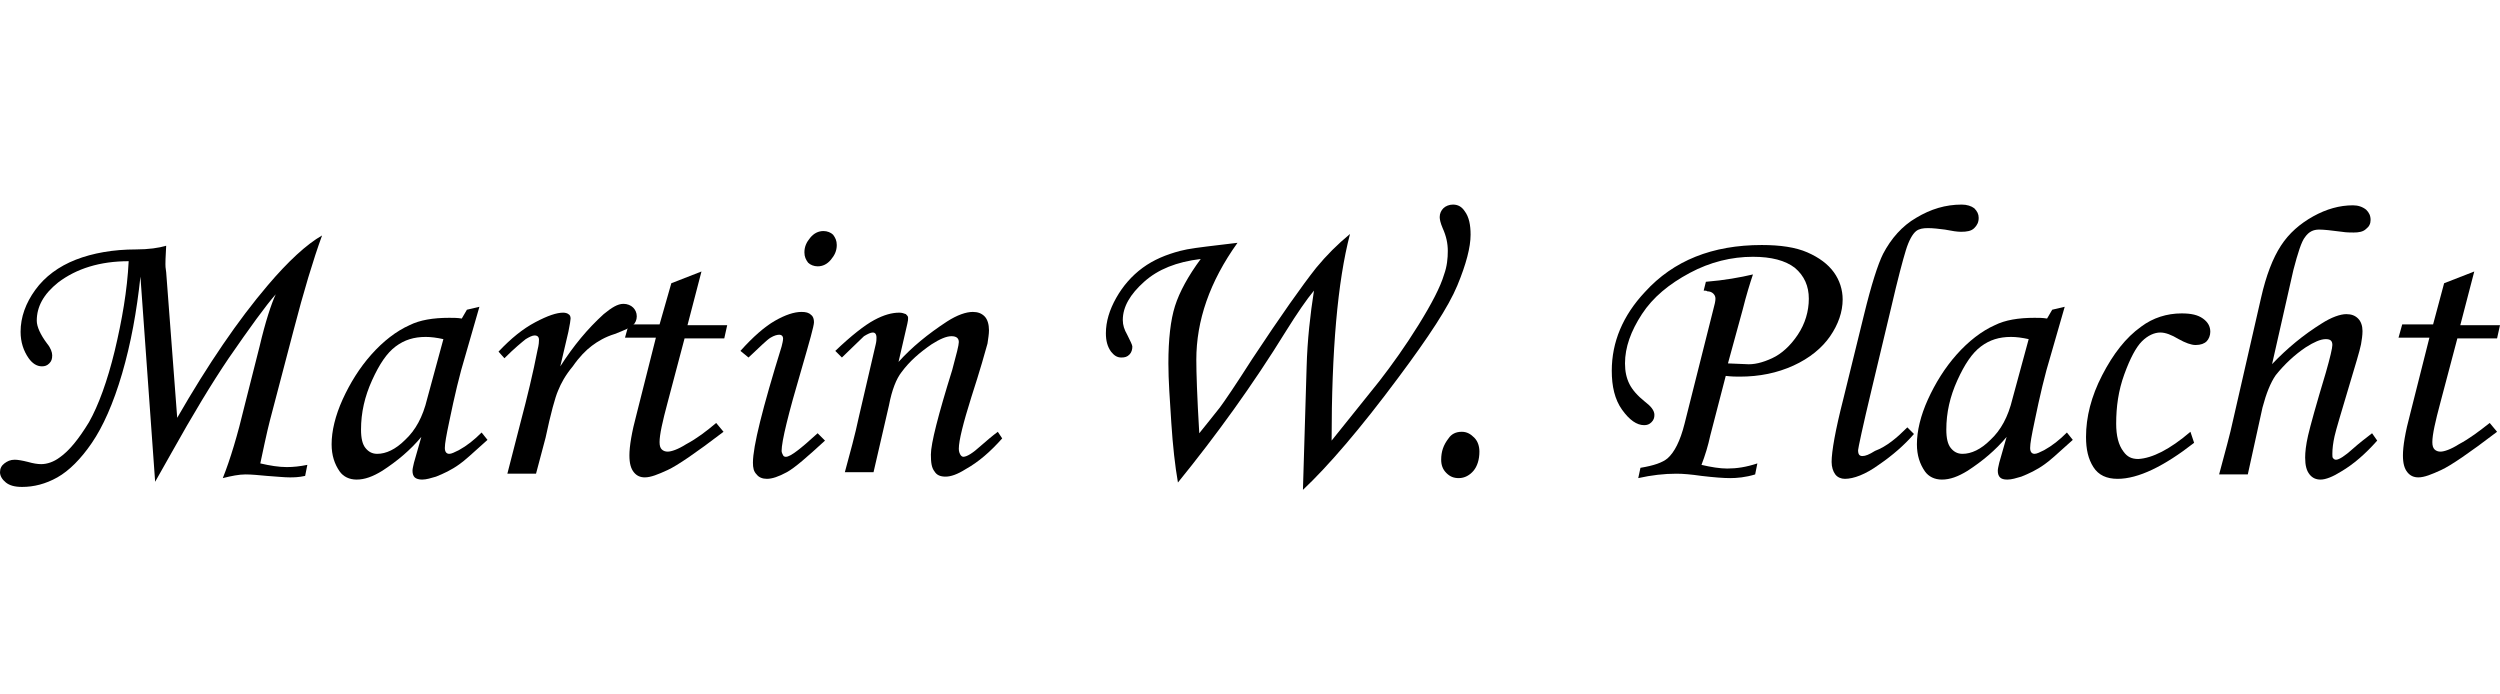 <svg width="144" height="40" viewBox="0 0 144 40" fill="none" xmlns="http://www.w3.org/2000/svg">
<path d="M8.936 27.751L8.089 15.934C7.878 17.925 7.539 19.788 7.031 21.525C6.522 23.261 5.929 24.574 5.294 25.506C4.659 26.438 3.981 27.115 3.304 27.497C2.626 27.878 1.948 28.047 1.271 28.047C0.847 28.047 0.551 27.962 0.339 27.793C0.127 27.623 0 27.412 0 27.2C0 26.988 0.085 26.819 0.254 26.692C0.424 26.565 0.593 26.48 0.847 26.48C1.016 26.48 1.271 26.522 1.609 26.607C1.906 26.692 2.16 26.734 2.372 26.734C2.711 26.734 3.092 26.607 3.431 26.353C3.981 25.972 4.532 25.294 5.125 24.32C5.675 23.346 6.184 21.948 6.607 20.212C7.031 18.433 7.327 16.739 7.412 15.045C5.76 15.045 4.405 15.468 3.346 16.273C2.499 16.951 2.118 17.671 2.118 18.475C2.118 18.814 2.329 19.28 2.711 19.788C2.922 20.042 3.007 20.297 3.007 20.466C3.007 20.678 2.965 20.805 2.838 20.932C2.711 21.059 2.584 21.101 2.414 21.101C2.118 21.101 1.864 20.932 1.652 20.635C1.355 20.212 1.186 19.704 1.186 19.111C1.186 18.264 1.482 17.459 2.033 16.697C2.584 15.934 3.388 15.341 4.362 14.96C5.336 14.579 6.522 14.367 7.835 14.367C8.555 14.367 9.148 14.282 9.572 14.155C9.529 14.833 9.529 15.172 9.529 15.214C9.529 15.299 9.529 15.426 9.572 15.68L10.207 24.066C11.986 20.974 13.722 18.433 15.416 16.442C16.602 15.045 17.661 14.071 18.551 13.562C18.042 14.96 17.492 16.781 16.899 19.068L15.543 24.235C15.459 24.532 15.374 24.955 15.247 25.506L14.993 26.692C15.543 26.819 16.052 26.904 16.518 26.904C16.899 26.904 17.28 26.861 17.703 26.776L17.576 27.412C17.195 27.497 16.899 27.497 16.687 27.497C16.391 27.497 15.967 27.454 15.374 27.412C14.908 27.369 14.485 27.327 14.146 27.327C13.765 27.327 13.341 27.412 12.833 27.539C13.257 26.48 13.68 25.082 14.104 23.304L14.951 19.958C15.289 18.518 15.628 17.501 15.882 16.951C15.289 17.628 14.4 18.857 13.172 20.635C12.198 22.075 11.097 23.896 9.868 26.099L8.936 27.751Z" fill="black"/>
<path d="M26.894 17.84L27.614 17.671L26.809 20.466C26.471 21.567 26.174 22.838 25.878 24.278C25.708 25.082 25.623 25.548 25.623 25.802C25.623 26.014 25.708 26.141 25.878 26.141C26.005 26.141 26.174 26.056 26.428 25.93C26.894 25.675 27.317 25.337 27.741 24.913L28.08 25.337C27.233 26.099 26.725 26.565 26.471 26.734C26.005 27.073 25.539 27.285 25.115 27.454C24.819 27.539 24.565 27.624 24.311 27.624C24.141 27.624 23.972 27.581 23.887 27.497C23.802 27.412 23.76 27.285 23.76 27.115C23.76 26.988 23.802 26.861 23.845 26.649L24.268 25.167C23.633 25.93 22.87 26.565 22.023 27.115C21.473 27.454 21.007 27.624 20.541 27.624C20.117 27.624 19.779 27.454 19.567 27.158C19.27 26.734 19.101 26.226 19.101 25.591C19.101 24.828 19.313 23.939 19.736 23.007C20.16 22.075 20.71 21.186 21.388 20.424C22.066 19.661 22.828 19.068 23.59 18.73C24.183 18.433 24.946 18.306 25.878 18.306C26.132 18.306 26.343 18.306 26.598 18.348L26.894 17.84ZM25.539 19.534C25.157 19.45 24.819 19.407 24.522 19.407C23.845 19.407 23.294 19.576 22.786 19.958C22.277 20.339 21.854 20.974 21.43 21.906C21.007 22.838 20.795 23.77 20.795 24.744C20.795 25.252 20.88 25.591 21.049 25.802C21.219 26.014 21.43 26.141 21.727 26.141C22.235 26.141 22.786 25.887 23.336 25.337C23.929 24.786 24.353 24.024 24.607 22.965L25.539 19.534Z" fill="black"/>
<path d="M30.875 27.285H29.224L29.986 24.32C30.367 22.88 30.706 21.482 30.96 20.169C31.045 19.831 31.045 19.661 31.045 19.576C31.045 19.407 30.96 19.322 30.791 19.322C30.664 19.322 30.494 19.407 30.282 19.534C30.071 19.704 29.647 20.042 29.054 20.635L28.715 20.254C29.435 19.492 30.113 18.941 30.833 18.56C31.553 18.179 32.061 18.009 32.442 18.009C32.569 18.009 32.697 18.052 32.739 18.094C32.824 18.137 32.866 18.221 32.866 18.348C32.866 18.433 32.824 18.687 32.739 19.111L32.273 21.101C33.035 19.915 33.84 18.941 34.772 18.094C35.238 17.713 35.577 17.501 35.915 17.501C36.127 17.501 36.339 17.586 36.466 17.713C36.593 17.84 36.678 18.009 36.678 18.221C36.678 18.433 36.593 18.602 36.466 18.73C36.339 18.857 35.958 19.026 35.407 19.238C34.856 19.407 34.433 19.661 34.094 19.915C33.755 20.169 33.374 20.551 32.993 21.101C32.569 21.61 32.315 22.075 32.146 22.499C31.977 22.88 31.722 23.812 31.426 25.209L30.875 27.285Z" fill="black"/>
<path d="M38.668 16.315L40.405 15.638L39.6 18.73H41.887L41.718 19.492H39.431L38.456 23.177C38.16 24.278 37.991 25.04 37.991 25.464C37.991 25.675 38.033 25.802 38.118 25.887C38.202 25.972 38.329 26.014 38.456 26.014C38.668 26.014 39.049 25.887 39.515 25.591C40.151 25.252 40.701 24.828 41.252 24.362L41.675 24.871C40.066 26.099 39.007 26.819 38.456 27.073C37.906 27.327 37.482 27.497 37.144 27.497C36.889 27.497 36.678 27.412 36.508 27.2C36.339 26.988 36.254 26.692 36.254 26.226C36.254 25.718 36.381 24.913 36.678 23.812L37.779 19.45H36L36.212 18.687H37.991L38.668 16.315Z" fill="black"/>
<path d="M43.115 20.593L42.649 20.212C43.369 19.407 44.047 18.814 44.64 18.475C45.233 18.137 45.741 17.967 46.165 17.967C46.419 17.967 46.588 18.009 46.715 18.137C46.842 18.221 46.885 18.391 46.885 18.56C46.885 18.772 46.631 19.661 46.165 21.271C45.402 23.854 45.021 25.421 45.021 25.972C45.021 26.056 45.063 26.141 45.106 26.226C45.148 26.311 45.233 26.311 45.275 26.311C45.529 26.311 46.122 25.845 47.096 24.955L47.52 25.379C46.504 26.311 45.783 26.946 45.318 27.2C44.852 27.454 44.471 27.581 44.174 27.581C43.92 27.581 43.708 27.497 43.581 27.327C43.412 27.158 43.369 26.946 43.369 26.649C43.369 25.718 43.92 23.515 45.021 19.958C45.063 19.788 45.106 19.619 45.106 19.492C45.106 19.365 45.021 19.28 44.894 19.28C44.767 19.28 44.598 19.322 44.386 19.449C44.174 19.576 43.793 19.958 43.115 20.593ZM47.435 13.308C47.647 13.308 47.859 13.393 47.986 13.52C48.113 13.689 48.198 13.859 48.198 14.113C48.198 14.452 48.071 14.706 47.859 14.96C47.647 15.214 47.393 15.341 47.096 15.341C46.885 15.341 46.673 15.257 46.546 15.129C46.419 14.96 46.334 14.791 46.334 14.537C46.334 14.198 46.461 13.944 46.673 13.689C46.885 13.435 47.139 13.308 47.435 13.308Z" fill="black"/>
<path d="M48.494 20.593L48.113 20.212C49.045 19.322 49.807 18.729 50.358 18.433C50.908 18.137 51.374 18.009 51.797 18.009C51.967 18.009 52.052 18.052 52.179 18.094C52.263 18.179 52.306 18.221 52.306 18.306C52.306 18.391 52.306 18.475 52.263 18.645L51.755 20.847C52.517 20 53.449 19.238 54.55 18.518C55.143 18.137 55.652 17.967 56.033 17.967C56.329 17.967 56.541 18.052 56.71 18.221C56.88 18.391 56.965 18.687 56.965 19.026C56.965 19.238 56.922 19.492 56.88 19.788C56.753 20.254 56.456 21.313 55.948 22.88C55.482 24.362 55.228 25.379 55.228 25.845C55.228 26.014 55.27 26.099 55.313 26.183C55.355 26.268 55.44 26.311 55.482 26.311C55.694 26.311 56.033 26.099 56.499 25.675C56.837 25.379 57.134 25.125 57.473 24.871L57.727 25.252C57.049 26.014 56.372 26.607 55.609 27.031C55.143 27.327 54.762 27.454 54.466 27.454C54.169 27.454 53.958 27.369 53.83 27.158C53.661 26.946 53.619 26.649 53.619 26.183C53.619 25.548 54.042 23.896 54.847 21.313C55.101 20.381 55.228 19.873 55.228 19.703C55.228 19.492 55.101 19.365 54.805 19.365C54.508 19.365 54.127 19.534 53.661 19.831C52.983 20.297 52.39 20.805 51.925 21.44C51.628 21.821 51.374 22.456 51.205 23.346L50.315 27.2H48.663C48.96 26.099 49.256 25.04 49.468 24.023L50.442 19.831C50.485 19.661 50.485 19.534 50.485 19.449C50.485 19.238 50.4 19.153 50.273 19.153C50.146 19.153 49.976 19.238 49.765 19.365C49.341 19.788 48.917 20.169 48.494 20.593Z" fill="black"/>
<path d="M75.049 28.216L75.261 21.144C75.303 19.576 75.473 18.094 75.685 16.739C75.261 17.247 74.71 18.052 74.075 19.068C72.169 22.16 70.052 25.082 67.849 27.793C67.68 26.819 67.553 25.675 67.468 24.362C67.383 23.049 67.299 21.906 67.299 20.932C67.299 19.534 67.426 18.433 67.68 17.628C67.934 16.824 68.442 15.892 69.162 14.918C67.765 15.087 66.706 15.511 65.901 16.231C65.096 16.951 64.673 17.671 64.673 18.433C64.673 18.73 64.758 18.984 64.927 19.28C65.096 19.619 65.223 19.873 65.223 19.958C65.223 20.127 65.181 20.297 65.054 20.424C64.927 20.551 64.8 20.593 64.588 20.593C64.334 20.593 64.165 20.466 63.995 20.254C63.783 19.958 63.699 19.619 63.699 19.195C63.699 18.518 63.91 17.84 64.292 17.162C64.673 16.485 65.181 15.892 65.816 15.426C66.452 14.96 67.172 14.664 67.976 14.452C68.442 14.325 69.162 14.24 70.221 14.113C70.56 14.071 70.941 14.028 71.28 13.986C69.671 16.231 68.908 18.475 68.908 20.72C68.908 21.44 68.951 22.838 69.078 24.955C69.501 24.447 69.882 23.939 70.263 23.473C70.518 23.134 71.153 22.202 72.127 20.678C73.779 18.179 75.007 16.442 75.812 15.426C76.405 14.706 77.04 14.071 77.76 13.478C77.04 16.231 76.701 20.212 76.701 25.379L79.454 21.948C80.174 21.017 80.936 19.958 81.699 18.729C82.461 17.501 82.969 16.527 83.181 15.807C83.35 15.341 83.393 14.875 83.393 14.452C83.393 14.028 83.308 13.605 83.096 13.139C82.969 12.842 82.927 12.631 82.927 12.504C82.927 12.292 83.012 12.122 83.139 11.995C83.266 11.868 83.478 11.784 83.689 11.784C83.986 11.784 84.198 11.911 84.367 12.165C84.621 12.504 84.706 12.969 84.706 13.52C84.706 14.24 84.452 15.214 83.943 16.442C83.435 17.671 82.292 19.407 80.555 21.736C78.353 24.701 76.489 26.861 75.049 28.216Z" fill="black"/>
<path d="M84.198 24.871C84.494 24.871 84.706 24.998 84.918 25.209C85.129 25.421 85.214 25.718 85.214 26.014C85.214 26.48 85.087 26.861 84.875 27.115C84.663 27.369 84.367 27.539 84.028 27.539C83.732 27.539 83.52 27.454 83.308 27.242C83.096 27.031 83.012 26.776 83.012 26.48C83.012 26.014 83.139 25.633 83.435 25.252C83.605 24.998 83.859 24.871 84.198 24.871Z" fill="black"/>
<path d="M98.132 16.739L98.259 16.231C99.318 16.146 100.25 15.977 100.97 15.807C100.8 16.315 100.588 16.993 100.377 17.84L99.53 20.932L100.546 20.974C101.012 21.017 101.52 20.89 102.071 20.635C102.621 20.381 103.13 19.915 103.553 19.28C103.977 18.645 104.188 17.925 104.188 17.205C104.188 16.485 103.934 15.892 103.384 15.426C102.833 15.002 102.028 14.791 100.97 14.791C99.741 14.791 98.513 15.087 97.327 15.722C96.141 16.358 95.21 17.12 94.574 18.094C93.939 19.068 93.6 20 93.6 20.932C93.6 21.398 93.685 21.779 93.854 22.118C94.024 22.457 94.32 22.795 94.744 23.134C95.083 23.388 95.294 23.642 95.294 23.897C95.294 24.066 95.252 24.193 95.125 24.32C94.998 24.447 94.871 24.489 94.701 24.489C94.278 24.489 93.854 24.193 93.431 23.6C93.007 23.007 92.838 22.245 92.838 21.355C92.838 19.704 93.473 18.179 94.744 16.824C96.395 15.002 98.64 14.113 101.478 14.113C102.537 14.113 103.426 14.24 104.104 14.537C104.781 14.833 105.29 15.214 105.628 15.68C105.967 16.146 106.137 16.697 106.137 17.247C106.137 17.967 105.883 18.687 105.417 19.365C104.951 20.042 104.231 20.635 103.299 21.059C102.367 21.482 101.351 21.694 100.207 21.694C100.038 21.694 99.741 21.694 99.403 21.652L98.513 25.082C98.386 25.675 98.217 26.226 98.005 26.777C98.555 26.904 99.064 26.988 99.487 26.988C100.038 26.988 100.588 26.904 101.224 26.692L101.097 27.327C100.546 27.497 100.038 27.539 99.657 27.539C99.275 27.539 98.725 27.497 98.005 27.412C97.412 27.327 96.946 27.285 96.565 27.285C95.845 27.285 95.125 27.369 94.363 27.539L94.49 26.946C95.252 26.819 95.76 26.649 96.057 26.395C96.438 26.057 96.777 25.421 97.031 24.405L98.683 17.84C98.767 17.544 98.81 17.332 98.81 17.205C98.81 17.078 98.767 16.993 98.683 16.908C98.598 16.824 98.471 16.781 98.344 16.781C98.301 16.739 98.217 16.739 98.132 16.739Z" fill="black"/>
<path d="M109.863 24.616L110.244 24.998C109.694 25.633 109.016 26.226 108.212 26.776C107.449 27.327 106.772 27.581 106.263 27.581C106.052 27.581 105.84 27.497 105.713 27.327C105.586 27.158 105.501 26.904 105.501 26.607C105.501 26.014 105.713 24.786 106.179 22.965L107.365 18.137C107.788 16.4 108.169 15.214 108.466 14.621C108.932 13.732 109.567 13.012 110.372 12.546C111.219 12.038 112.066 11.784 112.997 11.784C113.294 11.784 113.548 11.868 113.717 11.995C113.887 12.165 113.972 12.334 113.972 12.546C113.972 12.8 113.887 12.97 113.717 13.139C113.548 13.308 113.294 13.351 112.955 13.351C112.743 13.351 112.447 13.308 112.023 13.224C111.685 13.181 111.346 13.139 111.049 13.139C110.753 13.139 110.541 13.181 110.372 13.308C110.16 13.478 109.948 13.859 109.779 14.409C109.609 14.96 109.313 16.061 108.932 17.713L107.83 22.329C107.28 24.616 107.026 25.845 107.026 25.929C107.026 26.184 107.11 26.268 107.28 26.268C107.449 26.268 107.661 26.184 108 25.972C108.677 25.718 109.27 25.209 109.863 24.616Z" fill="black"/>
<path d="M118.207 17.84L118.927 17.671L118.122 20.466C117.783 21.567 117.487 22.838 117.191 24.278C117.021 25.082 116.936 25.548 116.936 25.802C116.936 26.014 117.021 26.141 117.191 26.141C117.318 26.141 117.487 26.056 117.741 25.93C118.207 25.675 118.631 25.337 119.054 24.913L119.393 25.337C118.546 26.099 118.038 26.565 117.783 26.734C117.318 27.073 116.852 27.285 116.428 27.454C116.132 27.539 115.878 27.624 115.623 27.624C115.412 27.624 115.285 27.581 115.2 27.497C115.115 27.412 115.073 27.285 115.073 27.115C115.073 26.988 115.115 26.861 115.158 26.649L115.581 25.167C114.946 25.93 114.183 26.565 113.336 27.115C112.786 27.454 112.32 27.624 111.854 27.624C111.431 27.624 111.092 27.454 110.88 27.158C110.583 26.734 110.414 26.226 110.414 25.591C110.414 24.828 110.626 23.939 111.049 23.007C111.473 22.075 112.023 21.186 112.701 20.424C113.379 19.661 114.141 19.068 114.903 18.73C115.496 18.433 116.259 18.306 117.191 18.306C117.445 18.306 117.656 18.306 117.911 18.348L118.207 17.84ZM116.852 19.534C116.471 19.45 116.132 19.407 115.835 19.407C115.158 19.407 114.607 19.576 114.099 19.958C113.591 20.339 113.167 20.974 112.743 21.906C112.32 22.838 112.108 23.77 112.108 24.744C112.108 25.252 112.193 25.591 112.362 25.802C112.532 26.014 112.743 26.141 113.04 26.141C113.548 26.141 114.099 25.887 114.649 25.337C115.242 24.786 115.666 24.024 115.92 22.965L116.852 19.534Z" fill="black"/>
<path d="M126.169 24.871L126.381 25.506C124.645 26.861 123.162 27.581 121.976 27.581C121.341 27.581 120.875 27.369 120.579 26.904C120.282 26.438 120.155 25.887 120.155 25.167C120.155 24.023 120.452 22.838 121.087 21.609C121.722 20.381 122.442 19.449 123.332 18.814C124.009 18.306 124.814 18.052 125.661 18.052C126.212 18.052 126.593 18.137 126.889 18.348C127.186 18.56 127.313 18.814 127.313 19.111C127.313 19.322 127.228 19.534 127.101 19.661C126.974 19.788 126.762 19.873 126.466 19.873C126.212 19.873 125.873 19.746 125.492 19.534C125.068 19.28 124.729 19.153 124.433 19.153C124.094 19.153 123.713 19.322 123.374 19.661C123.035 20 122.696 20.635 122.358 21.567C122.019 22.499 121.892 23.431 121.892 24.405C121.892 25.082 122.019 25.633 122.315 26.014C122.527 26.311 122.781 26.438 123.162 26.438C123.967 26.395 124.984 25.887 126.169 24.871Z" fill="black"/>
<path d="M136.631 24.955L136.927 25.379C136.25 26.141 135.572 26.734 134.852 27.158C134.386 27.454 133.962 27.624 133.666 27.624C133.412 27.624 133.2 27.539 133.031 27.327C132.861 27.115 132.777 26.819 132.777 26.353C132.777 26.056 132.819 25.633 132.946 25.082C133.073 24.532 133.412 23.304 133.962 21.482C134.217 20.593 134.344 20.042 134.344 19.873C134.344 19.619 134.217 19.534 133.962 19.534C133.666 19.534 133.285 19.704 132.819 20C132.184 20.424 131.591 20.974 131.082 21.61C130.786 22.033 130.532 22.668 130.32 23.473L129.473 27.327H127.821C128.16 26.056 128.457 24.998 128.626 24.193L130.235 17.162C130.532 15.85 130.913 14.875 131.379 14.155C131.845 13.435 132.48 12.885 133.242 12.461C134.005 12.038 134.767 11.826 135.53 11.826C135.826 11.826 136.08 11.911 136.292 12.08C136.461 12.249 136.546 12.419 136.546 12.673C136.546 12.885 136.461 13.054 136.292 13.181C136.122 13.351 135.868 13.393 135.572 13.393C135.402 13.393 135.148 13.393 134.894 13.351C134.259 13.266 133.835 13.224 133.581 13.224C133.242 13.224 132.988 13.351 132.777 13.647C132.565 13.901 132.353 14.579 132.099 15.553L130.871 20.974C131.76 20.042 132.692 19.28 133.708 18.645C134.301 18.264 134.81 18.094 135.148 18.094C135.445 18.094 135.657 18.179 135.826 18.348C135.995 18.518 136.08 18.772 136.08 19.068C136.08 19.322 136.038 19.576 135.995 19.831C135.911 20.254 135.657 21.059 135.318 22.202C134.852 23.77 134.555 24.744 134.471 25.125C134.386 25.506 134.344 25.845 134.344 26.141C134.344 26.268 134.344 26.353 134.386 26.395C134.428 26.438 134.471 26.48 134.555 26.48C134.725 26.48 135.064 26.268 135.53 25.845C135.911 25.506 136.25 25.252 136.631 24.955Z" fill="black"/>
<path d="M140.781 16.315L142.518 15.638L141.713 18.73H144L143.831 19.492H141.544L140.569 23.177C140.273 24.278 140.103 25.04 140.103 25.464C140.103 25.675 140.146 25.802 140.231 25.887C140.315 25.972 140.442 26.014 140.569 26.014C140.781 26.014 141.162 25.887 141.628 25.591C142.264 25.252 142.814 24.828 143.407 24.362L143.831 24.871C142.221 26.099 141.162 26.819 140.612 27.073C140.061 27.327 139.638 27.497 139.299 27.497C139.045 27.497 138.833 27.412 138.664 27.2C138.494 26.988 138.409 26.692 138.409 26.226C138.409 25.718 138.536 24.913 138.833 23.812L139.934 19.45H138.155L138.367 18.687H140.146L140.781 16.315Z" fill="black"/>
</svg>
